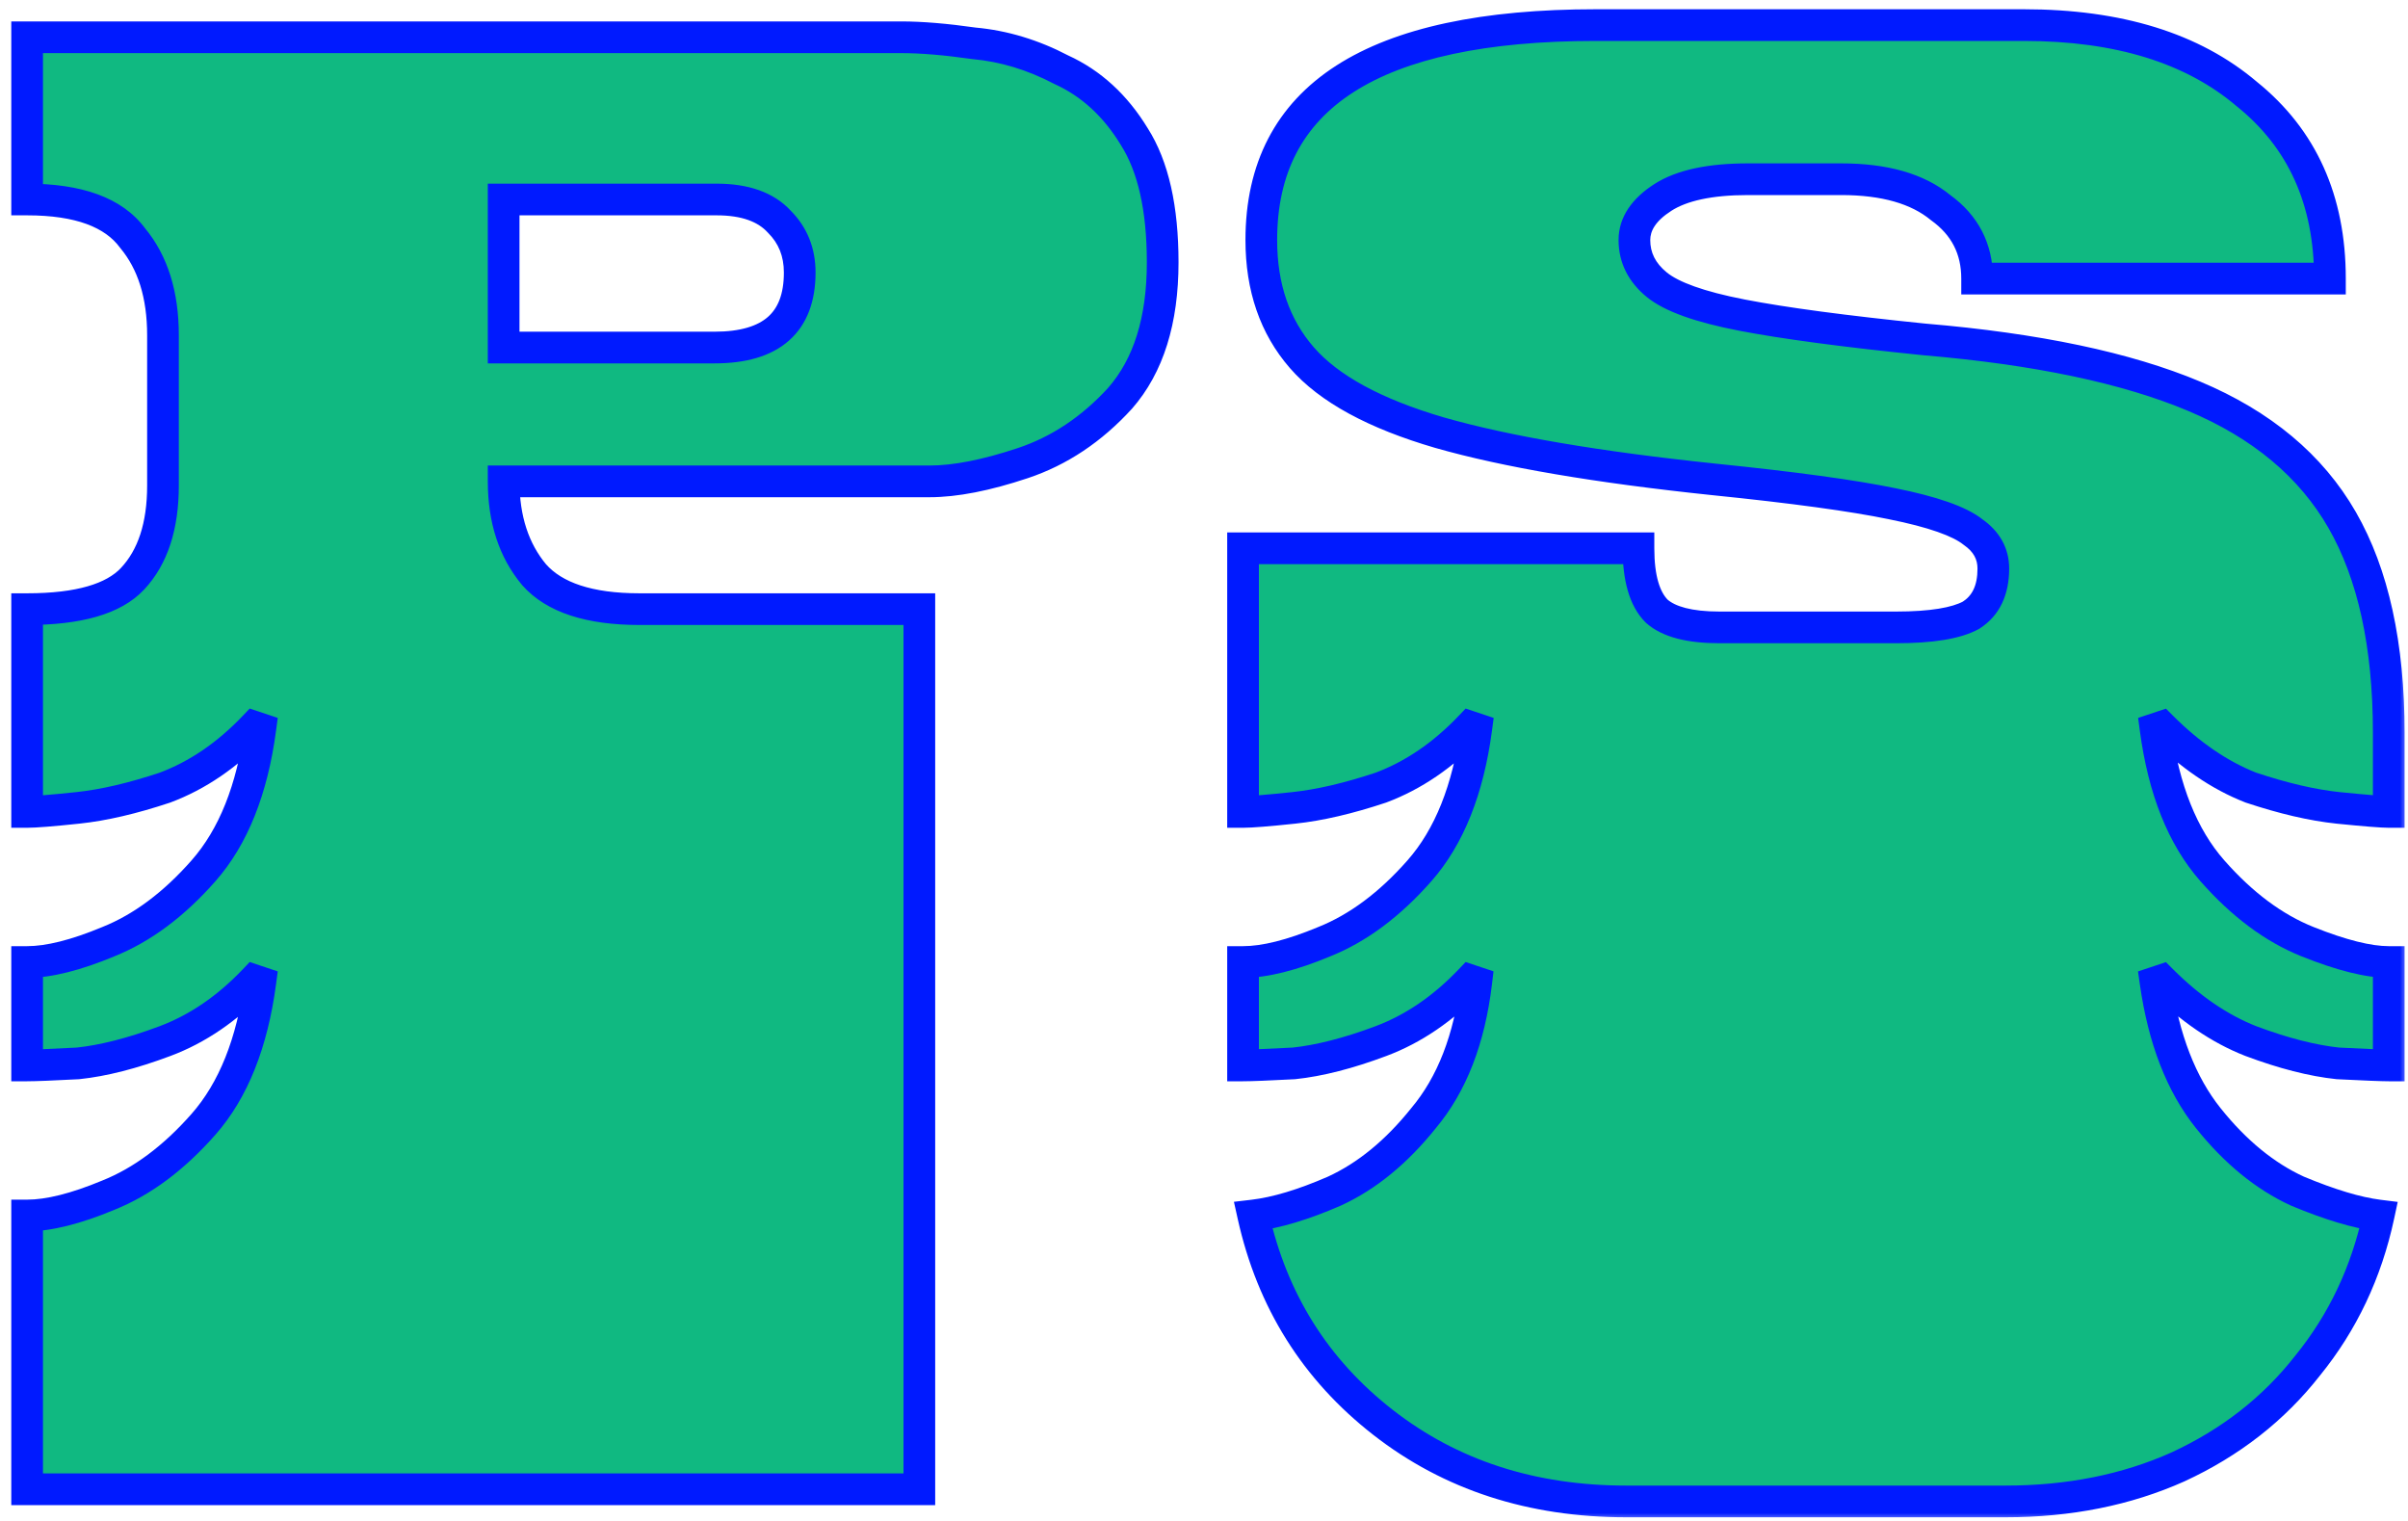 <svg width="152" height="96" viewBox="0 0 152 96" fill="none" xmlns="http://www.w3.org/2000/svg">
<mask id="path-1-outside-1_65_5" maskUnits="userSpaceOnUse" x="0" y="0" width="152" height="96" fill="black">
<rect fill="white" width="152" height="96"/>
<path d="M1.712 94V76.72C3.077 76.72 4.784 76.293 6.832 75.44C8.965 74.587 10.971 73.093 12.848 70.96C14.725 68.827 15.92 65.84 16.432 62L16.048 61.872C14.341 63.664 12.464 64.944 10.416 65.712C8.368 66.48 6.533 66.949 4.912 67.12C3.291 67.205 2.224 67.248 1.712 67.248V60.72C3.077 60.72 4.784 60.293 6.832 59.44C8.965 58.587 10.971 57.093 12.848 54.96C14.725 52.827 15.92 49.84 16.432 46L16.048 45.872C14.341 47.664 12.464 48.944 10.416 49.712C8.368 50.395 6.533 50.821 4.912 50.992C3.291 51.163 2.224 51.248 1.712 51.248V38.448C4.955 38.448 7.173 37.808 8.368 36.528C9.648 35.163 10.288 33.2 10.288 30.64V21.168C10.288 18.608 9.648 16.56 8.368 15.024C7.173 13.403 4.955 12.592 1.712 12.592V2.352H56.88C58.16 2.352 59.696 2.48 61.488 2.736C63.365 2.907 65.2 3.461 66.992 4.4C68.869 5.253 70.405 6.661 71.6 8.624C72.795 10.501 73.392 13.147 73.392 16.56C73.392 20.229 72.496 23.088 70.704 25.136C68.912 27.099 66.864 28.464 64.56 29.232C62.256 30 60.293 30.384 58.672 30.384H31.792C31.792 32.773 32.432 34.736 33.712 36.272C34.992 37.723 37.211 38.448 40.368 38.448H58.032V94H1.712ZM31.792 21.936H45.104C48.688 21.936 50.48 20.357 50.48 17.2C50.48 15.92 50.053 14.853 49.2 14C48.347 13.061 47.024 12.592 45.232 12.592H31.792V21.936ZM102.657 94.768C96.684 94.768 91.564 93.104 87.297 89.776C83.03 86.448 80.3 82.096 79.105 76.72C80.556 76.549 82.262 76.037 84.225 75.184C86.273 74.245 88.15 72.709 89.857 70.576C91.649 68.443 92.758 65.584 93.185 62L92.801 61.872C91.094 63.664 89.217 64.944 87.169 65.712C85.121 66.48 83.286 66.949 81.665 67.12C80.044 67.205 78.977 67.248 78.465 67.248V60.72C79.83 60.72 81.537 60.293 83.585 59.44C85.718 58.587 87.724 57.093 89.601 54.96C91.478 52.827 92.673 49.84 93.185 46L92.801 45.872C91.094 47.664 89.217 48.944 87.169 49.712C85.121 50.395 83.286 50.821 81.665 50.992C80.044 51.163 78.977 51.248 78.465 51.248V34.608H103.425C103.425 36.485 103.809 37.808 104.577 38.576C105.345 39.259 106.668 39.6 108.545 39.6H119.681C121.9 39.6 123.478 39.344 124.417 38.832C125.356 38.235 125.825 37.253 125.825 35.888C125.825 34.949 125.398 34.181 124.545 33.584C123.692 32.901 121.985 32.304 119.425 31.792C116.95 31.28 113.196 30.768 108.161 30.256C100.822 29.488 95.062 28.507 90.881 27.312C86.785 26.117 83.884 24.539 82.177 22.576C80.47 20.613 79.617 18.139 79.617 15.152C79.617 6.107 86.657 1.584 100.737 1.584H127.745C133.718 1.584 138.412 3.035 141.825 5.936C145.324 8.752 147.073 12.635 147.073 17.584H124.801C124.801 15.707 124.033 14.213 122.497 13.104C121.046 11.909 118.956 11.312 116.225 11.312H110.337C107.948 11.312 106.156 11.696 104.961 12.464C103.766 13.232 103.169 14.128 103.169 15.152C103.169 16.261 103.638 17.2 104.577 17.968C105.516 18.736 107.308 19.376 109.953 19.888C112.598 20.4 116.438 20.912 121.473 21.424C128.556 22.021 134.23 23.216 138.497 25.008C142.764 26.8 145.878 29.403 147.841 32.816C149.804 36.229 150.785 40.709 150.785 46.256V51.248C150.358 51.248 149.292 51.163 147.585 50.992C145.964 50.821 144.129 50.395 142.081 49.712C140.118 48.944 138.241 47.664 136.449 45.872L136.065 46C136.577 49.84 137.772 52.827 139.649 54.96C141.526 57.093 143.532 58.587 145.665 59.44C147.798 60.293 149.505 60.72 150.785 60.72V67.248C150.358 67.248 149.292 67.205 147.585 67.12C145.964 66.949 144.129 66.48 142.081 65.712C140.118 64.944 138.241 63.664 136.449 61.872L136.065 62C136.577 65.584 137.686 68.443 139.393 70.576C141.1 72.709 142.977 74.245 145.025 75.184C147.073 76.037 148.78 76.549 150.145 76.72C149.377 80.304 147.884 83.461 145.665 86.192C143.532 88.923 140.801 91.056 137.473 92.592C134.23 94.043 130.604 94.768 126.593 94.768H102.657Z"/>
</mask>
<path d="M1.712 94V76.72C3.077 76.72 4.784 76.293 6.832 75.44C8.965 74.587 10.971 73.093 12.848 70.96C14.725 68.827 15.92 65.84 16.432 62L16.048 61.872C14.341 63.664 12.464 64.944 10.416 65.712C8.368 66.48 6.533 66.949 4.912 67.12C3.291 67.205 2.224 67.248 1.712 67.248V60.72C3.077 60.72 4.784 60.293 6.832 59.44C8.965 58.587 10.971 57.093 12.848 54.96C14.725 52.827 15.92 49.84 16.432 46L16.048 45.872C14.341 47.664 12.464 48.944 10.416 49.712C8.368 50.395 6.533 50.821 4.912 50.992C3.291 51.163 2.224 51.248 1.712 51.248V38.448C4.955 38.448 7.173 37.808 8.368 36.528C9.648 35.163 10.288 33.2 10.288 30.64V21.168C10.288 18.608 9.648 16.56 8.368 15.024C7.173 13.403 4.955 12.592 1.712 12.592V2.352H56.88C58.16 2.352 59.696 2.48 61.488 2.736C63.365 2.907 65.2 3.461 66.992 4.4C68.869 5.253 70.405 6.661 71.6 8.624C72.795 10.501 73.392 13.147 73.392 16.56C73.392 20.229 72.496 23.088 70.704 25.136C68.912 27.099 66.864 28.464 64.56 29.232C62.256 30 60.293 30.384 58.672 30.384H31.792C31.792 32.773 32.432 34.736 33.712 36.272C34.992 37.723 37.211 38.448 40.368 38.448H58.032V94H1.712ZM31.792 21.936H45.104C48.688 21.936 50.48 20.357 50.48 17.2C50.48 15.92 50.053 14.853 49.2 14C48.347 13.061 47.024 12.592 45.232 12.592H31.792V21.936ZM102.657 94.768C96.684 94.768 91.564 93.104 87.297 89.776C83.03 86.448 80.3 82.096 79.105 76.72C80.556 76.549 82.262 76.037 84.225 75.184C86.273 74.245 88.15 72.709 89.857 70.576C91.649 68.443 92.758 65.584 93.185 62L92.801 61.872C91.094 63.664 89.217 64.944 87.169 65.712C85.121 66.48 83.286 66.949 81.665 67.12C80.044 67.205 78.977 67.248 78.465 67.248V60.72C79.83 60.72 81.537 60.293 83.585 59.44C85.718 58.587 87.724 57.093 89.601 54.96C91.478 52.827 92.673 49.84 93.185 46L92.801 45.872C91.094 47.664 89.217 48.944 87.169 49.712C85.121 50.395 83.286 50.821 81.665 50.992C80.044 51.163 78.977 51.248 78.465 51.248V34.608H103.425C103.425 36.485 103.809 37.808 104.577 38.576C105.345 39.259 106.668 39.6 108.545 39.6H119.681C121.9 39.6 123.478 39.344 124.417 38.832C125.356 38.235 125.825 37.253 125.825 35.888C125.825 34.949 125.398 34.181 124.545 33.584C123.692 32.901 121.985 32.304 119.425 31.792C116.95 31.28 113.196 30.768 108.161 30.256C100.822 29.488 95.062 28.507 90.881 27.312C86.785 26.117 83.884 24.539 82.177 22.576C80.47 20.613 79.617 18.139 79.617 15.152C79.617 6.107 86.657 1.584 100.737 1.584H127.745C133.718 1.584 138.412 3.035 141.825 5.936C145.324 8.752 147.073 12.635 147.073 17.584H124.801C124.801 15.707 124.033 14.213 122.497 13.104C121.046 11.909 118.956 11.312 116.225 11.312H110.337C107.948 11.312 106.156 11.696 104.961 12.464C103.766 13.232 103.169 14.128 103.169 15.152C103.169 16.261 103.638 17.2 104.577 17.968C105.516 18.736 107.308 19.376 109.953 19.888C112.598 20.4 116.438 20.912 121.473 21.424C128.556 22.021 134.23 23.216 138.497 25.008C142.764 26.8 145.878 29.403 147.841 32.816C149.804 36.229 150.785 40.709 150.785 46.256V51.248C150.358 51.248 149.292 51.163 147.585 50.992C145.964 50.821 144.129 50.395 142.081 49.712C140.118 48.944 138.241 47.664 136.449 45.872L136.065 46C136.577 49.84 137.772 52.827 139.649 54.96C141.526 57.093 143.532 58.587 145.665 59.44C147.798 60.293 149.505 60.72 150.785 60.72V67.248C150.358 67.248 149.292 67.205 147.585 67.12C145.964 66.949 144.129 66.48 142.081 65.712C140.118 64.944 138.241 63.664 136.449 61.872L136.065 62C136.577 65.584 137.686 68.443 139.393 70.576C141.1 72.709 142.977 74.245 145.025 75.184C147.073 76.037 148.78 76.549 150.145 76.72C149.377 80.304 147.884 83.461 145.665 86.192C143.532 88.923 140.801 91.056 137.473 92.592C134.23 94.043 130.604 94.768 126.593 94.768H102.657Z" fill="#10B981"/>
<path d="M1.712 94H0.712V95H1.712V94ZM1.712 76.72V75.72H0.712V76.72H1.712ZM6.832 75.44L6.461 74.511L6.454 74.514L6.447 74.517L6.832 75.44ZM12.848 70.96L12.097 70.299L12.097 70.299L12.848 70.96ZM16.432 62L17.423 62.132L17.532 61.313L16.748 61.051L16.432 62ZM16.048 61.872L16.364 60.923L15.762 60.722L15.324 61.182L16.048 61.872ZM10.416 65.712L10.065 64.776L10.065 64.776L10.416 65.712ZM4.912 67.12L4.965 68.119L4.991 68.117L5.017 68.115L4.912 67.12ZM1.712 67.248H0.712V68.248H1.712V67.248ZM1.712 60.72V59.72H0.712V60.72H1.712ZM6.832 59.44L6.461 58.511L6.454 58.514L6.447 58.517L6.832 59.44ZM12.848 54.96L12.097 54.299L12.097 54.299L12.848 54.96ZM16.432 46L17.423 46.132L17.532 45.313L16.748 45.051L16.432 46ZM16.048 45.872L16.364 44.923L15.762 44.722L15.324 45.182L16.048 45.872ZM10.416 49.712L10.732 50.661L10.75 50.655L10.767 50.648L10.416 49.712ZM4.912 50.992L4.807 49.998L4.912 50.992ZM1.712 51.248H0.712V52.248H1.712V51.248ZM1.712 38.448V37.448H0.712V38.448H1.712ZM8.368 36.528L7.638 35.844L7.637 35.846L8.368 36.528ZM8.368 15.024L7.563 15.617L7.581 15.641L7.6 15.664L8.368 15.024ZM1.712 12.592H0.712V13.592H1.712V12.592ZM1.712 2.352V1.352H0.712V2.352H1.712ZM61.488 2.736L61.347 3.726L61.372 3.73L61.398 3.732L61.488 2.736ZM66.992 4.4L66.528 5.286L66.553 5.299L66.578 5.31L66.992 4.4ZM71.6 8.624L70.746 9.144L70.751 9.152L70.756 9.161L71.6 8.624ZM70.704 25.136L71.442 25.81L71.45 25.802L71.457 25.794L70.704 25.136ZM64.56 29.232L64.244 28.283L64.244 28.283L64.56 29.232ZM31.792 30.384V29.384H30.792V30.384H31.792ZM33.712 36.272L32.944 36.912L32.953 36.923L32.962 36.934L33.712 36.272ZM58.032 38.448H59.032V37.448H58.032V38.448ZM58.032 94V95H59.032V94H58.032ZM31.792 21.936H30.792V22.936H31.792V21.936ZM49.2 14L48.46 14.673L48.476 14.69L48.493 14.707L49.2 14ZM31.792 12.592V11.592H30.792V12.592H31.792ZM1.712 94H2.712V76.72H1.712H0.712V94H1.712ZM1.712 76.72V77.72C3.266 77.72 5.114 77.239 7.217 76.363L6.832 75.44L6.447 74.517C4.454 75.347 2.888 75.72 1.712 75.72V76.72ZM6.832 75.44L7.203 76.368C9.513 75.445 11.642 73.844 13.599 71.621L12.848 70.96L12.097 70.299C10.3 72.342 8.418 73.729 6.461 74.511L6.832 75.44ZM12.848 70.96L13.599 71.621C15.646 69.294 16.894 66.099 17.423 62.132L16.432 62L15.441 61.868C14.946 65.581 13.804 68.359 12.097 70.299L12.848 70.96ZM16.432 62L16.748 61.051L16.364 60.923L16.048 61.872L15.732 62.821L16.116 62.949L16.432 62ZM16.048 61.872L15.324 61.182C13.708 62.88 11.954 64.067 10.065 64.776L10.416 65.712L10.767 66.648C12.974 65.821 14.975 64.448 16.772 62.562L16.048 61.872ZM10.416 65.712L10.065 64.776C8.071 65.523 6.321 65.966 4.807 66.126L4.912 67.12L5.017 68.115C6.745 67.933 8.665 67.437 10.767 66.648L10.416 65.712ZM4.912 67.12L4.859 66.121C3.233 66.207 2.193 66.248 1.712 66.248V67.248V68.248C2.255 68.248 3.349 68.204 4.965 68.119L4.912 67.12ZM1.712 67.248H2.712V60.72H1.712H0.712V67.248H1.712ZM1.712 60.72V61.72C3.266 61.72 5.114 61.239 7.217 60.363L6.832 59.44L6.447 58.517C4.454 59.347 2.888 59.72 1.712 59.72V60.72ZM6.832 59.44L7.203 60.368C9.513 59.445 11.642 57.844 13.599 55.621L12.848 54.96L12.097 54.299C10.3 56.342 8.418 57.729 6.461 58.511L6.832 59.44ZM12.848 54.96L13.599 55.621C15.646 53.294 16.894 50.099 17.423 46.132L16.432 46L15.441 45.868C14.946 49.581 13.804 52.359 12.097 54.299L12.848 54.96ZM16.432 46L16.748 45.051L16.364 44.923L16.048 45.872L15.732 46.821L16.116 46.949L16.432 46ZM16.048 45.872L15.324 45.182C13.708 46.88 11.954 48.067 10.065 48.776L10.416 49.712L10.767 50.648C12.974 49.821 14.975 48.449 16.772 46.562L16.048 45.872ZM10.416 49.712L10.1 48.763C8.1 49.43 6.338 49.836 4.807 49.998L4.912 50.992L5.017 51.986C6.729 51.806 8.636 51.359 10.732 50.661L10.416 49.712ZM4.912 50.992L4.807 49.998C3.175 50.169 2.162 50.248 1.712 50.248V51.248V52.248C2.286 52.248 3.406 52.156 5.017 51.986L4.912 50.992ZM1.712 51.248H2.712V38.448H1.712H0.712V51.248H1.712ZM1.712 38.448V39.448C5.017 39.448 7.607 38.809 9.099 37.21L8.368 36.528L7.637 35.846C6.74 36.807 4.892 37.448 1.712 37.448V38.448ZM8.368 36.528L9.098 37.212C10.607 35.602 11.288 33.359 11.288 30.64H10.288H9.288C9.288 33.041 8.689 34.723 7.638 35.844L8.368 36.528ZM10.288 30.64H11.288V21.168H10.288H9.288V30.64H10.288ZM10.288 21.168H11.288C11.288 18.441 10.604 16.145 9.136 14.384L8.368 15.024L7.6 15.664C8.692 16.975 9.288 18.775 9.288 21.168H10.288ZM8.368 15.024L9.173 14.431C7.698 12.429 5.077 11.592 1.712 11.592V12.592V13.592C4.833 13.592 6.649 14.376 7.563 15.617L8.368 15.024ZM1.712 12.592H2.712V2.352H1.712H0.712V12.592H1.712ZM1.712 2.352V3.352H56.88V2.352V1.352H1.712V2.352ZM56.88 2.352V3.352C58.098 3.352 59.584 3.474 61.347 3.726L61.488 2.736L61.629 1.746C59.808 1.486 58.222 1.352 56.88 1.352V2.352ZM61.488 2.736L61.398 3.732C63.135 3.89 64.844 4.403 66.528 5.286L66.992 4.4L67.456 3.514C65.556 2.519 63.596 1.923 61.578 1.74L61.488 2.736ZM66.992 4.4L66.578 5.31C68.252 6.071 69.643 7.332 70.746 9.144L71.6 8.624L72.454 8.104C71.168 5.99 69.486 4.435 67.406 3.49L66.992 4.4ZM71.6 8.624L70.756 9.161C71.808 10.814 72.392 13.243 72.392 16.56H73.392H74.392C74.392 13.05 73.781 10.189 72.444 8.087L71.6 8.624ZM73.392 16.56H72.392C72.392 20.072 71.536 22.667 69.951 24.477L70.704 25.136L71.457 25.794C73.456 23.509 74.392 20.386 74.392 16.56H73.392ZM70.704 25.136L69.966 24.462C68.277 26.311 66.371 27.574 64.244 28.283L64.56 29.232L64.876 30.181C67.357 29.354 69.547 27.887 71.442 25.81L70.704 25.136ZM64.56 29.232L64.244 28.283C61.996 29.032 60.147 29.384 58.672 29.384V30.384V31.384C60.44 31.384 62.516 30.968 64.876 30.181L64.56 29.232ZM58.672 30.384V29.384H31.792V30.384V31.384H58.672V30.384ZM31.792 30.384H30.792C30.792 32.96 31.486 35.163 32.944 36.912L33.712 36.272L34.48 35.632C33.378 34.309 32.792 32.587 32.792 30.384H31.792ZM33.712 36.272L32.962 36.934C34.524 38.703 37.1 39.448 40.368 39.448V38.448V37.448C37.321 37.448 35.46 36.742 34.462 35.61L33.712 36.272ZM40.368 38.448V39.448H58.032V38.448V37.448H40.368V38.448ZM58.032 38.448H57.032V94H58.032H59.032V38.448H58.032ZM58.032 94V93H1.712V94V95H58.032V94ZM31.792 21.936V22.936H45.104V21.936V20.936H31.792V21.936ZM45.104 21.936V22.936C47.021 22.936 48.646 22.517 49.797 21.502C50.972 20.467 51.48 18.968 51.48 17.2H50.48H49.48C49.48 18.589 49.092 19.458 48.475 20.002C47.834 20.566 46.771 20.936 45.104 20.936V21.936ZM50.48 17.2H51.48C51.48 15.673 50.96 14.346 49.907 13.293L49.2 14L48.493 14.707C49.146 15.361 49.48 16.167 49.48 17.2H50.48ZM49.2 14L49.94 13.327C48.829 12.106 47.186 11.592 45.232 11.592V12.592V13.592C46.862 13.592 47.864 14.017 48.46 14.673L49.2 14ZM45.232 12.592V11.592H31.792V12.592V13.592H45.232V12.592ZM31.792 12.592H30.792V21.936H31.792H32.792V12.592H31.792ZM87.297 89.776L87.912 88.987L87.297 89.776ZM79.105 76.72L78.988 75.727L77.889 75.856L78.129 76.937L79.105 76.72ZM84.225 75.184L84.624 76.101L84.633 76.097L84.642 76.093L84.225 75.184ZM89.857 70.576L89.091 69.933L89.084 69.942L89.076 69.951L89.857 70.576ZM93.185 62L94.178 62.118L94.274 61.309L93.501 61.051L93.185 62ZM92.801 61.872L93.117 60.923L92.515 60.722L92.077 61.182L92.801 61.872ZM87.169 65.712L86.818 64.776L86.818 64.776L87.169 65.712ZM81.665 67.12L81.718 68.119L81.744 68.117L81.77 68.115L81.665 67.12ZM78.465 67.248H77.465V68.248H78.465V67.248ZM78.465 60.72V59.72H77.465V60.72H78.465ZM83.585 59.44L83.214 58.511L83.207 58.514L83.2 58.517L83.585 59.44ZM89.601 54.96L88.85 54.299L88.85 54.299L89.601 54.96ZM93.185 46L94.176 46.132L94.285 45.313L93.501 45.051L93.185 46ZM92.801 45.872L93.117 44.923L92.515 44.722L92.077 45.182L92.801 45.872ZM87.169 49.712L87.485 50.661L87.503 50.655L87.52 50.648L87.169 49.712ZM81.665 50.992L81.77 51.986L81.665 50.992ZM78.465 51.248H77.465V52.248H78.465V51.248ZM78.465 34.608V33.608H77.465V34.608H78.465ZM103.425 34.608H104.425V33.608H103.425V34.608ZM104.577 38.576L103.87 39.283L103.891 39.304L103.913 39.323L104.577 38.576ZM124.417 38.832L124.896 39.71L124.925 39.694L124.954 39.676L124.417 38.832ZM124.545 33.584L123.92 34.365L123.945 34.385L123.972 34.403L124.545 33.584ZM119.425 31.792L119.222 32.771L119.229 32.773L119.425 31.792ZM108.161 30.256L108.057 31.251L108.06 31.251L108.161 30.256ZM90.881 27.312L90.601 28.272L90.606 28.273L90.881 27.312ZM82.177 22.576L82.932 21.92L82.932 21.92L82.177 22.576ZM141.825 5.936L141.177 6.698L141.188 6.707L141.198 6.715L141.825 5.936ZM147.073 17.584V18.584H148.073V17.584H147.073ZM124.801 17.584H123.801V18.584H124.801V17.584ZM122.497 13.104L121.861 13.876L121.886 13.896L121.912 13.915L122.497 13.104ZM104.961 12.464L105.502 13.305L105.502 13.305L104.961 12.464ZM104.577 17.968L105.21 17.194L105.21 17.194L104.577 17.968ZM109.953 19.888L110.143 18.906L110.143 18.906L109.953 19.888ZM121.473 21.424L121.372 22.419L121.38 22.42L121.389 22.421L121.473 21.424ZM138.497 25.008L138.884 24.086L138.884 24.086L138.497 25.008ZM147.841 32.816L146.974 33.315L147.841 32.816ZM150.785 51.248V52.248H151.785V51.248H150.785ZM147.585 50.992L147.48 51.986L147.486 51.987L147.585 50.992ZM142.081 49.712L141.717 50.643L141.74 50.653L141.765 50.661L142.081 49.712ZM136.449 45.872L137.156 45.165L136.719 44.728L136.133 44.923L136.449 45.872ZM136.065 46L135.749 45.051L134.965 45.313L135.074 46.132L136.065 46ZM139.649 54.96L138.898 55.621L138.898 55.621L139.649 54.96ZM145.665 59.44L145.294 60.368L145.294 60.368L145.665 59.44ZM150.785 60.72H151.785V59.72H150.785V60.72ZM150.785 67.248V68.248H151.785V67.248H150.785ZM147.585 67.12L147.48 68.115L147.508 68.117L147.535 68.119L147.585 67.12ZM142.081 65.712L141.717 66.643L141.723 66.646L141.73 66.648L142.081 65.712ZM136.449 61.872L137.156 61.165L136.719 60.728L136.133 60.923L136.449 61.872ZM136.065 62L135.749 61.051L134.957 61.315L135.075 62.141L136.065 62ZM139.393 70.576L140.174 69.951L140.174 69.951L139.393 70.576ZM145.025 75.184L144.608 76.093L144.624 76.1L144.64 76.107L145.025 75.184ZM150.145 76.72L151.123 76.93L151.351 75.863L150.269 75.728L150.145 76.72ZM145.665 86.192L144.889 85.561L144.883 85.569L144.877 85.576L145.665 86.192ZM137.473 92.592L137.881 93.505L137.892 93.5L137.473 92.592ZM102.657 94.768V93.768C96.882 93.768 91.985 92.164 87.912 88.987L87.297 89.776L86.682 90.564C91.143 94.044 96.485 95.768 102.657 95.768V94.768ZM87.297 89.776L87.912 88.987C83.832 85.805 81.227 81.657 80.081 76.503L79.105 76.72L78.129 76.937C79.373 82.535 82.229 87.091 86.682 90.564L87.297 89.776ZM79.105 76.72L79.222 77.713C80.803 77.527 82.609 76.977 84.624 76.101L84.225 75.184L83.826 74.267C81.916 75.098 80.308 75.572 78.988 75.727L79.105 76.72ZM84.225 75.184L84.642 76.093C86.859 75.077 88.854 73.43 90.638 71.201L89.857 70.576L89.076 69.951C87.447 71.988 85.687 73.414 83.808 74.275L84.225 75.184ZM89.857 70.576L90.623 71.219C92.572 68.898 93.735 65.839 94.178 62.118L93.185 62L92.192 61.882C91.782 65.329 90.726 67.987 89.091 69.933L89.857 70.576ZM93.185 62L93.501 61.051L93.117 60.923L92.801 61.872L92.485 62.821L92.869 62.949L93.185 62ZM92.801 61.872L92.077 61.182C90.461 62.88 88.707 64.067 86.818 64.776L87.169 65.712L87.52 66.648C89.727 65.821 91.728 64.448 93.525 62.562L92.801 61.872ZM87.169 65.712L86.818 64.776C84.824 65.523 83.074 65.966 81.56 66.126L81.665 67.12L81.77 68.115C83.498 67.933 85.418 67.437 87.52 66.648L87.169 65.712ZM81.665 67.12L81.612 66.121C79.986 66.207 78.946 66.248 78.465 66.248V67.248V68.248C79.008 68.248 80.102 68.204 81.718 68.119L81.665 67.12ZM78.465 67.248H79.465V60.72H78.465H77.465V67.248H78.465ZM78.465 60.72V61.72C80.019 61.72 81.867 61.239 83.97 60.363L83.585 59.44L83.2 58.517C81.207 59.347 79.641 59.72 78.465 59.72V60.72ZM83.585 59.44L83.956 60.368C86.266 59.445 88.395 57.844 90.352 55.621L89.601 54.96L88.85 54.299C87.052 56.342 85.171 57.729 83.214 58.511L83.585 59.44ZM89.601 54.96L90.352 55.621C92.399 53.294 93.647 50.099 94.176 46.132L93.185 46L92.194 45.868C91.699 49.581 90.557 52.359 88.85 54.299L89.601 54.96ZM93.185 46L93.501 45.051L93.117 44.923L92.801 45.872L92.485 46.821L92.869 46.949L93.185 46ZM92.801 45.872L92.077 45.182C90.461 46.88 88.707 48.067 86.818 48.776L87.169 49.712L87.52 50.648C89.727 49.821 91.728 48.449 93.525 46.562L92.801 45.872ZM87.169 49.712L86.853 48.763C84.853 49.43 83.091 49.836 81.56 49.998L81.665 50.992L81.77 51.986C83.482 51.806 85.389 51.359 87.485 50.661L87.169 49.712ZM81.665 50.992L81.56 49.998C79.928 50.169 78.915 50.248 78.465 50.248V51.248V52.248C79.039 52.248 80.159 52.156 81.77 51.986L81.665 50.992ZM78.465 51.248H79.465V34.608H78.465H77.465V51.248H78.465ZM78.465 34.608V35.608H103.425V34.608V33.608H78.465V34.608ZM103.425 34.608H102.425C102.425 36.571 102.817 38.23 103.87 39.283L104.577 38.576L105.284 37.869C104.801 37.386 104.425 36.4 104.425 34.608H103.425ZM104.577 38.576L103.913 39.323C104.964 40.258 106.603 40.6 108.545 40.6V39.6V38.6C106.732 38.6 105.726 38.259 105.241 37.829L104.577 38.576ZM108.545 39.6V40.6H119.681V39.6V38.6H108.545V39.6ZM119.681 39.6V40.6C121.923 40.6 123.722 40.35 124.896 39.71L124.417 38.832L123.938 37.954C123.235 38.338 121.876 38.6 119.681 38.6V39.6ZM124.417 38.832L124.954 39.676C126.249 38.851 126.825 37.506 126.825 35.888H125.825H124.825C124.825 37.001 124.462 37.618 123.88 37.988L124.417 38.832ZM125.825 35.888H126.825C126.825 34.583 126.205 33.525 125.118 32.765L124.545 33.584L123.972 34.403C124.592 34.837 124.825 35.315 124.825 35.888H125.825ZM124.545 33.584L125.17 32.803C124.616 32.36 123.855 31.995 122.955 31.68C122.044 31.361 120.929 31.073 119.621 30.811L119.425 31.792L119.229 32.773C120.481 33.023 121.5 33.29 122.295 33.568C123.102 33.85 123.621 34.125 123.92 34.365L124.545 33.584ZM119.425 31.792L119.628 30.813C117.101 30.29 113.304 29.774 108.262 29.261L108.161 30.256L108.06 31.251C113.087 31.762 116.8 32.27 119.222 32.771L119.425 31.792ZM108.161 30.256L108.265 29.261C100.95 28.496 95.256 27.522 91.156 26.351L90.881 27.312L90.606 28.273C94.869 29.491 100.694 30.48 108.057 31.251L108.161 30.256ZM90.881 27.312L91.161 26.352C87.143 25.18 84.456 23.672 82.932 21.92L82.177 22.576L81.422 23.232C83.312 25.405 86.427 27.055 90.601 28.272L90.881 27.312ZM82.177 22.576L82.932 21.92C81.406 20.166 80.617 17.936 80.617 15.152H79.617H78.617C78.617 18.342 79.534 21.061 81.422 23.232L82.177 22.576ZM79.617 15.152H80.617C80.617 10.937 82.231 7.878 85.438 5.817C88.72 3.708 93.772 2.584 100.737 2.584V1.584V0.584C93.622 0.584 88.114 1.721 84.356 4.135C80.523 6.597 78.617 10.322 78.617 15.152H79.617ZM100.737 1.584V2.584H127.745V1.584V0.584H100.737V1.584ZM127.745 1.584V2.584C133.561 2.584 137.998 3.995 141.177 6.698L141.825 5.936L142.473 5.174C138.826 2.074 133.876 0.584 127.745 0.584V1.584ZM141.825 5.936L141.198 6.715C144.435 9.32 146.073 12.902 146.073 17.584H147.073H148.073C148.073 12.367 146.213 8.184 142.452 5.157L141.825 5.936ZM147.073 17.584V16.584H124.801V17.584V18.584H147.073V17.584ZM124.801 17.584H125.801C125.801 15.382 124.876 13.589 123.082 12.293L122.497 13.104L121.912 13.915C123.19 14.838 123.801 16.031 123.801 17.584H124.801ZM122.497 13.104L123.133 12.332C121.437 10.936 119.085 10.312 116.225 10.312V11.312V12.312C118.826 12.312 120.655 12.883 121.861 13.876L122.497 13.104ZM116.225 11.312V10.312H110.337V11.312V12.312H116.225V11.312ZM110.337 11.312V10.312C107.873 10.312 105.852 10.702 104.42 11.623L104.961 12.464L105.502 13.305C106.459 12.69 108.023 12.312 110.337 12.312V11.312ZM104.961 12.464L104.42 11.623C103.061 12.496 102.169 13.665 102.169 15.152H103.169H104.169C104.169 14.591 104.472 13.967 105.502 13.305L104.961 12.464ZM103.169 15.152H102.169C102.169 16.592 102.798 17.804 103.944 18.742L104.577 17.968L105.21 17.194C104.479 16.596 104.169 15.931 104.169 15.152H103.169ZM104.577 17.968L103.944 18.742C105.093 19.682 107.108 20.356 109.763 20.87L109.953 19.888L110.143 18.906C107.507 18.396 105.938 17.79 105.21 17.194L104.577 17.968ZM109.953 19.888L109.763 20.87C112.453 21.39 116.328 21.906 121.372 22.419L121.473 21.424L121.574 20.429C116.548 19.918 112.744 19.41 110.143 18.906L109.953 19.888ZM121.473 21.424L121.389 22.421C128.417 23.013 133.977 24.194 138.11 25.93L138.497 25.008L138.884 24.086C134.484 22.238 128.694 21.029 121.557 20.427L121.473 21.424ZM138.497 25.008L138.11 25.93C142.211 27.653 145.139 30.123 146.974 33.315L147.841 32.816L148.708 32.318C146.618 28.682 143.316 25.947 138.884 24.086L138.497 25.008ZM147.841 32.816L146.974 33.315C148.821 36.527 149.785 40.816 149.785 46.256H150.785H151.785C151.785 40.602 150.786 35.932 148.708 32.318L147.841 32.816ZM150.785 46.256H149.785V51.248H150.785H151.785V46.256H150.785ZM150.785 51.248V50.248C150.42 50.248 149.41 50.169 147.685 49.997L147.585 50.992L147.486 51.987C149.173 52.156 150.297 52.248 150.785 52.248V51.248ZM147.585 50.992L147.69 49.998C146.159 49.836 144.397 49.43 142.397 48.763L142.081 49.712L141.765 50.661C143.861 51.359 145.768 51.806 147.48 51.986L147.585 50.992ZM142.081 49.712L142.445 48.781C140.634 48.072 138.87 46.879 137.156 45.165L136.449 45.872L135.742 46.579C137.612 48.449 139.602 49.816 141.717 50.643L142.081 49.712ZM136.449 45.872L136.133 44.923L135.749 45.051L136.065 46L136.381 46.949L136.765 46.821L136.449 45.872ZM136.065 46L135.074 46.132C135.603 50.099 136.851 53.294 138.898 55.621L139.649 54.96L140.4 54.299C138.693 52.359 137.551 49.581 137.056 45.868L136.065 46ZM139.649 54.96L138.898 55.621C140.855 57.844 142.984 59.445 145.294 60.368L145.665 59.44L146.036 58.511C144.079 57.729 142.197 56.342 140.4 54.299L139.649 54.96ZM145.665 59.44L145.294 60.368C147.466 61.238 149.314 61.72 150.785 61.72V60.72V59.72C149.696 59.72 148.13 59.349 146.036 58.511L145.665 59.44ZM150.785 60.72H149.785V67.248H150.785H151.785V60.72H150.785ZM150.785 67.248V66.248C150.389 66.248 149.351 66.207 147.635 66.121L147.585 67.12L147.535 68.119C149.232 68.204 150.328 68.248 150.785 68.248V67.248ZM147.585 67.12L147.69 66.126C146.176 65.966 144.426 65.523 142.432 64.776L142.081 65.712L141.73 66.648C143.832 67.437 145.752 67.933 147.48 68.115L147.585 67.12ZM142.081 65.712L142.445 64.781C140.634 64.072 138.87 62.879 137.156 61.165L136.449 61.872L135.742 62.579C137.612 64.449 139.602 65.816 141.717 66.643L142.081 65.712ZM136.449 61.872L136.133 60.923L135.749 61.051L136.065 62L136.381 62.949L136.765 62.821L136.449 61.872ZM136.065 62L135.075 62.141C135.604 65.847 136.763 68.89 138.612 71.201L139.393 70.576L140.174 69.951C138.609 67.996 137.55 65.322 137.055 61.859L136.065 62ZM139.393 70.576L138.612 71.201C140.396 73.43 142.391 75.077 144.608 76.093L145.025 75.184L145.442 74.275C143.563 73.414 141.803 71.988 140.174 69.951L139.393 70.576ZM145.025 75.184L144.64 76.107C146.727 76.977 148.528 77.526 150.021 77.712L150.145 76.72L150.269 75.728C149.031 75.573 147.419 75.098 145.41 74.261L145.025 75.184ZM150.145 76.72L149.167 76.51C148.431 79.947 147.004 82.958 144.889 85.561L145.665 86.192L146.441 86.823C148.763 83.964 150.323 80.661 151.123 76.93L150.145 76.72ZM145.665 86.192L144.877 85.576C142.847 88.174 140.246 90.211 137.054 91.684L137.473 92.592L137.892 93.5C141.356 91.901 144.216 89.671 146.453 86.808L145.665 86.192ZM137.473 92.592L137.065 91.679C133.966 93.065 130.481 93.768 126.593 93.768V94.768V95.768C130.726 95.768 134.495 95.02 137.881 93.505L137.473 92.592ZM126.593 94.768V93.768H102.657V94.768V95.768H126.593V94.768Z" fill="#001AFF" mask="url(#path-1-outside-1_65_5)"/>
</svg>
